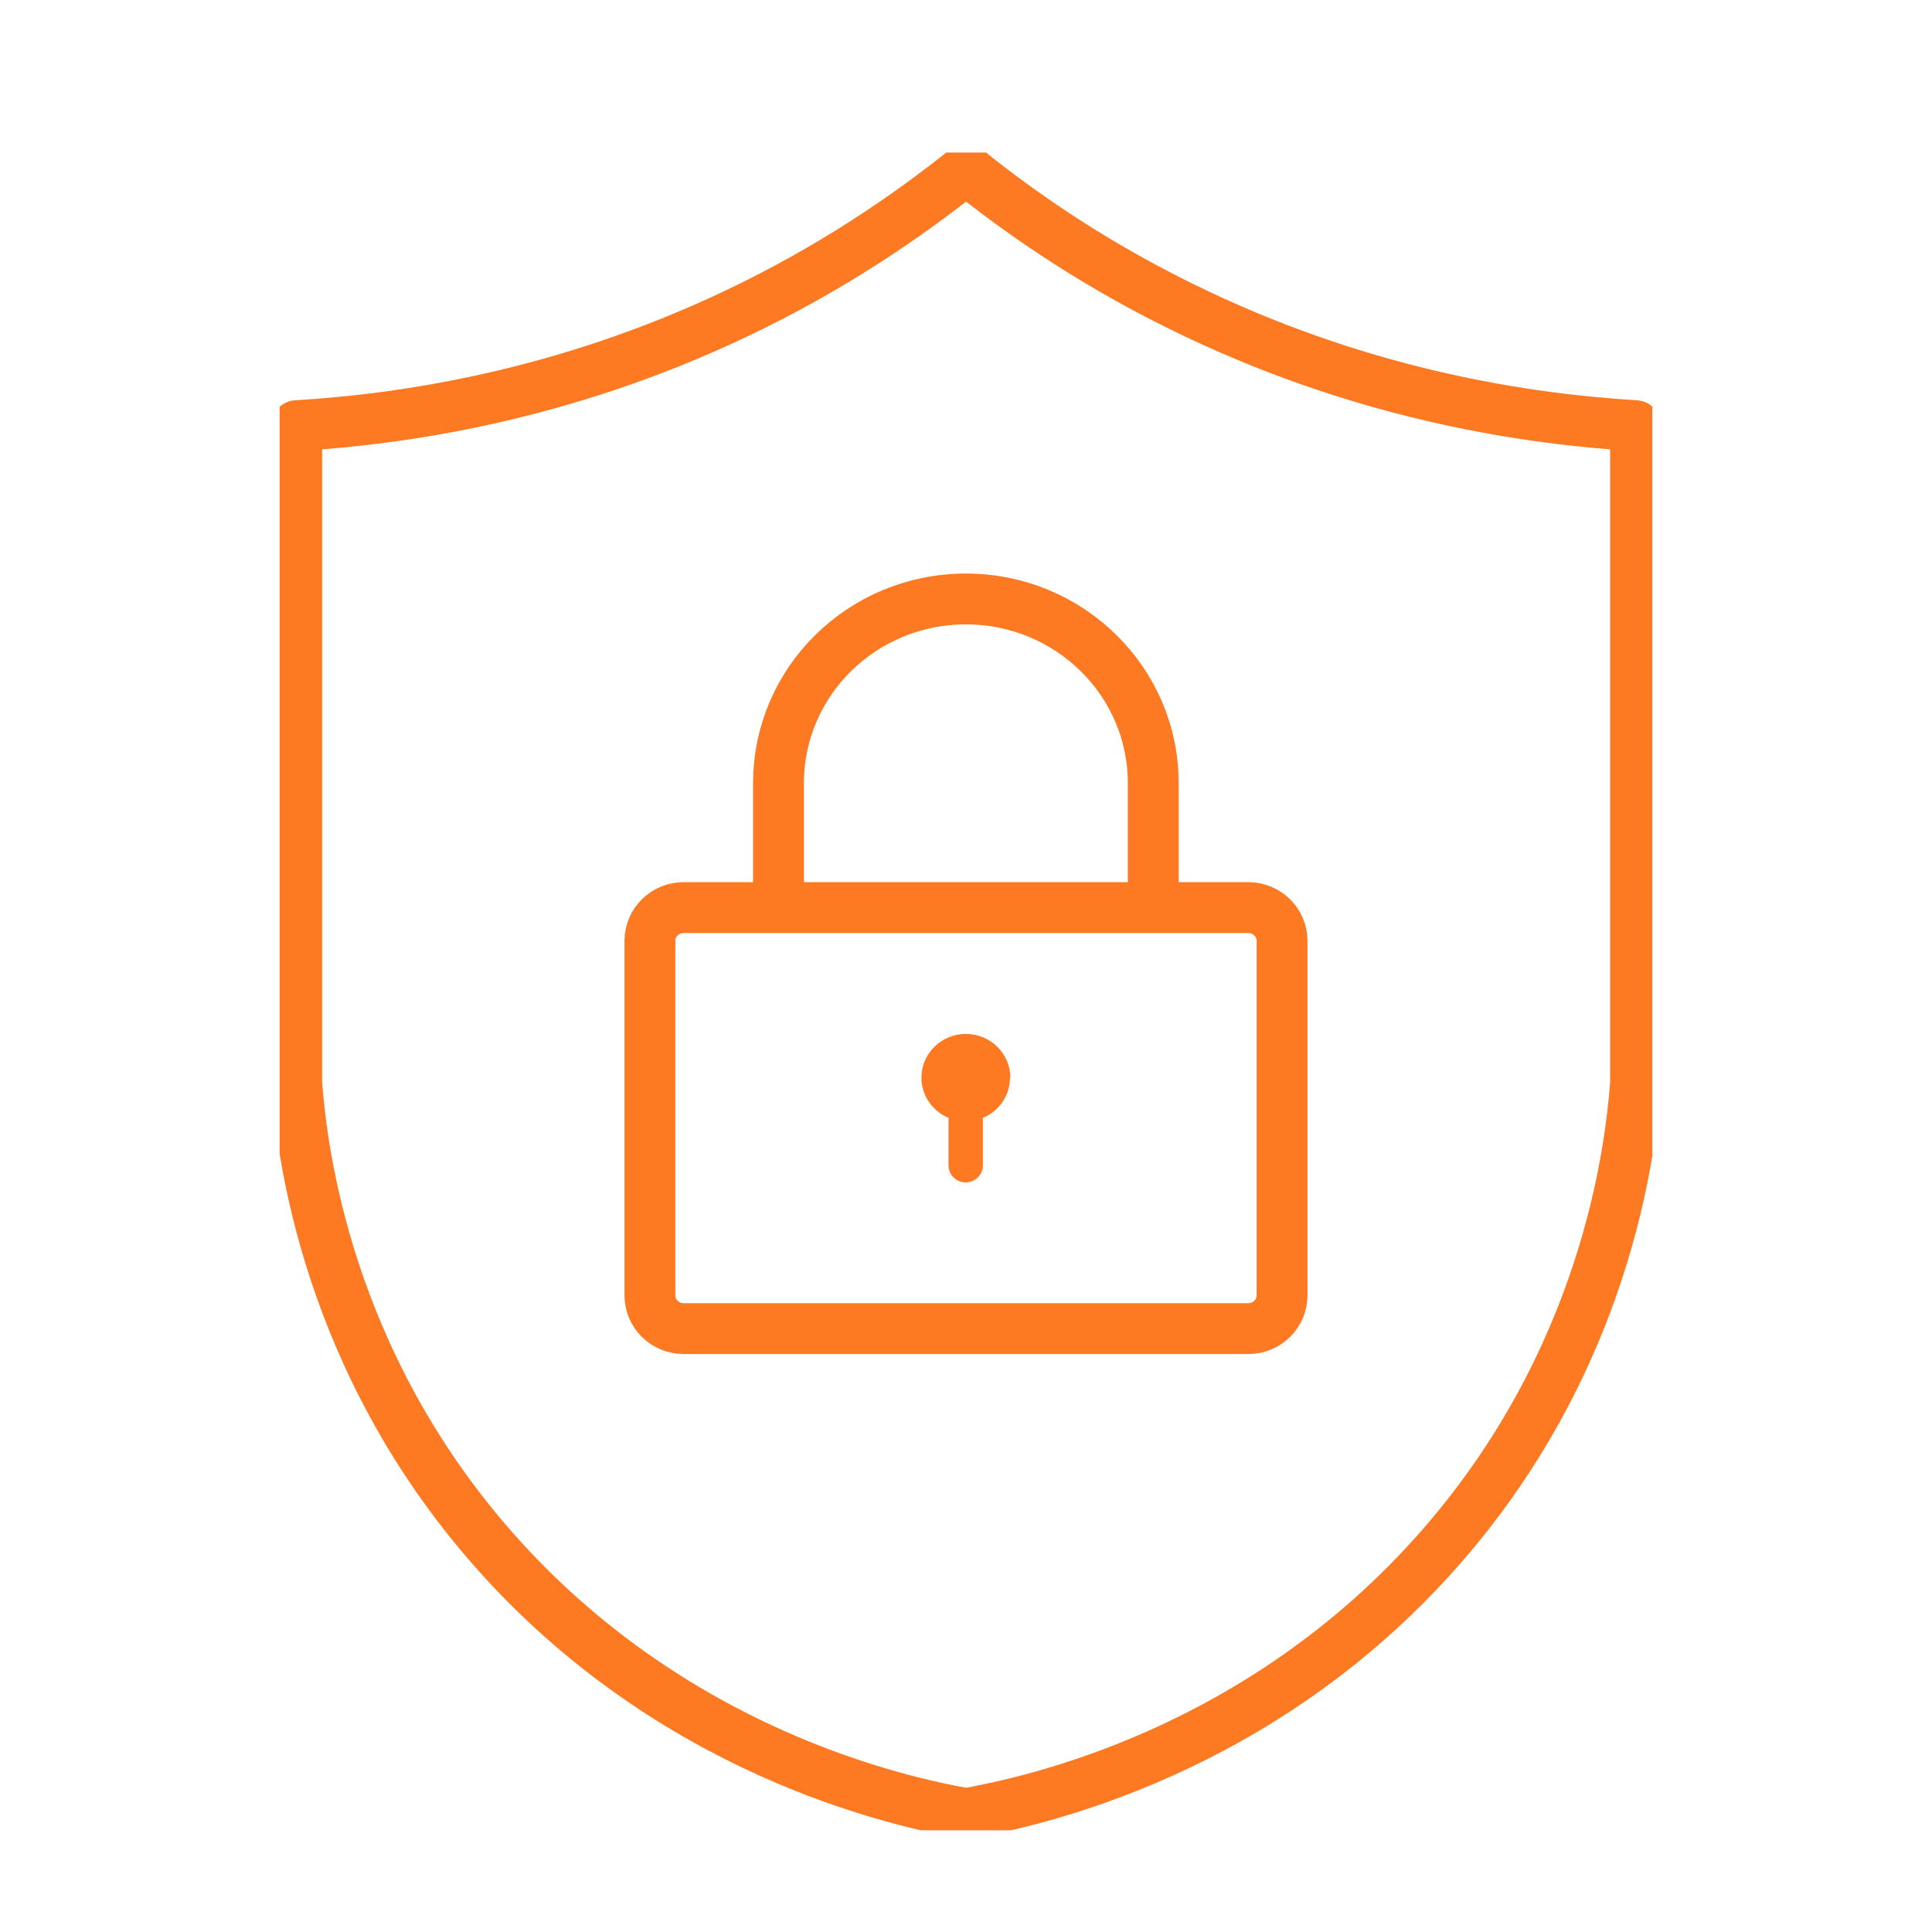<svg width="76" height="76" viewBox="0 0 76 76" fill="none" xmlns="http://www.w3.org/2000/svg">
<g clip-path="url(#clip0_3_4279)">
<path d="M37.985 71.339C35.358 70.872 26.44 68.942 19.384 60.916C12.865 53.494 11.88 45.349 11.672 42.623V16.744C15.826 16.494 22.118 15.585 28.939 12.346C32.712 10.555 35.714 8.493 38.005 6.656C40.29 8.5 43.299 10.561 47.071 12.346C53.892 15.585 60.184 16.494 64.338 16.744V42.623C64.131 45.349 63.153 53.501 56.626 60.922C49.557 68.962 40.612 70.878 37.985 71.346V71.339Z" stroke="#FD7A23" stroke-width="2" stroke-linecap="round" stroke-linejoin="round"/>
<path d="M45.366 35.633V30.806C45.366 26.809 42.07 23.562 37.996 23.562C33.922 23.562 30.625 26.802 30.625 30.806V35.633" stroke="#FD7A23" stroke-width="2" stroke-linejoin="round"/>
<path d="M39.744 42.391C39.744 41.442 38.96 40.672 37.995 40.672C37.03 40.672 36.246 41.442 36.246 42.391C36.246 43.102 36.688 43.714 37.318 43.977C37.318 44.004 37.312 44.037 37.312 44.07V45.848C37.312 46.216 37.62 46.513 37.988 46.513C38.357 46.513 38.665 46.21 38.665 45.848V44.07C38.665 44.07 38.665 44.01 38.658 43.977C39.288 43.721 39.73 43.108 39.73 42.391H39.744Z" fill="#FD7A23"/>
<path d="M49.106 35.703H26.893C26.16 35.703 25.566 36.287 25.566 37.007V50.96C25.566 51.68 26.16 52.264 26.893 52.264H49.106C49.838 52.264 50.432 51.68 50.432 50.96V37.007C50.432 36.287 49.838 35.703 49.106 35.703Z" stroke="#FD7A23" stroke-width="2" stroke-miterlimit="10" stroke-linejoin="round"/>
</g>
<defs>
<clipPath id="clip0_3_4279">
<rect width="54" height="66" fill="white" transform="translate(11 6)"/>
</clipPath>
</defs>
</svg>
